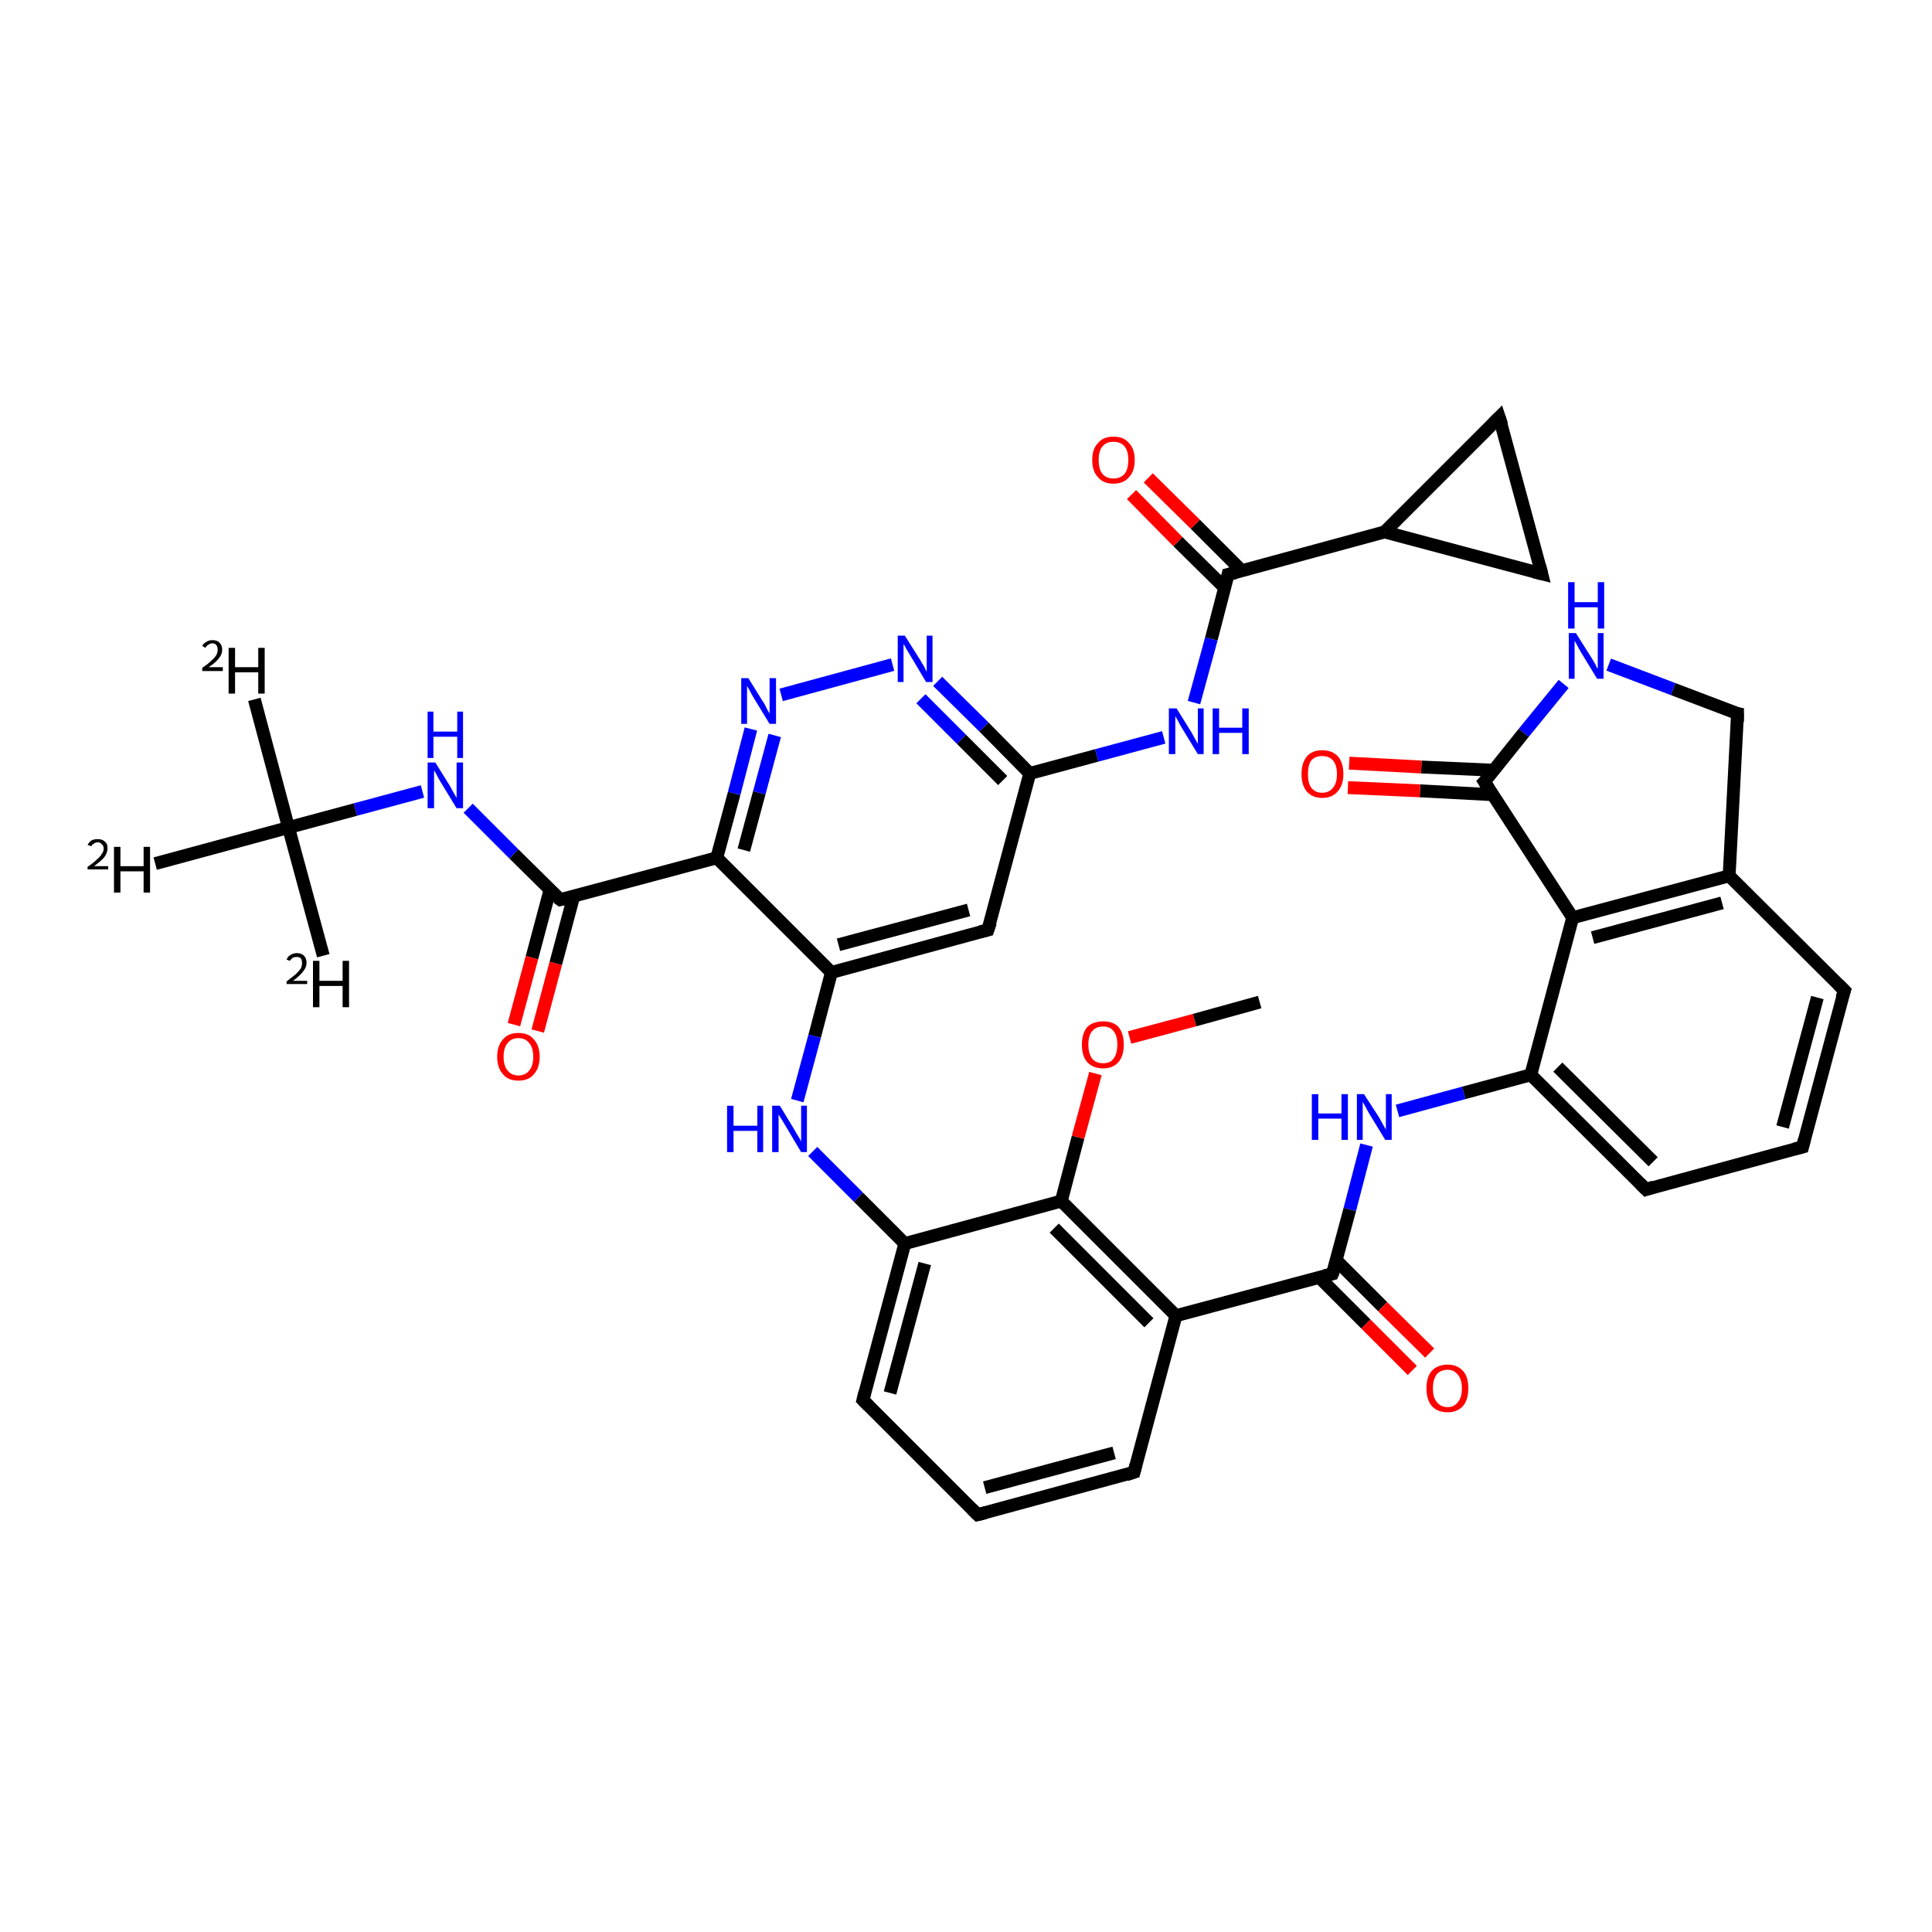 <?xml version='1.0' encoding='iso-8859-1'?>
<svg version='1.1' baseProfile='full'
              xmlns='http://www.w3.org/2000/svg'
                      xmlns:rdkit='http://www.rdkit.org/xml'
                      xmlns:xlink='http://www.w3.org/1999/xlink'
                  xml:space='preserve'
width='300px' height='300px' viewBox='0 0 300 300'>
<!-- END OF HEADER -->
<rect style='opacity:1.0;fill:#FFFFFF;stroke:none' width='300.0' height='300.0' x='0.0' y='0.0'> </rect>
<path class='bond-0 atom-0 atom-1' d='M 39.5,108.6 L 44.8,128.5' style='fill:none;fill-rule:evenodd;stroke:#000000;stroke-width:2.0px;stroke-linecap:butt;stroke-linejoin:miter;stroke-opacity:1' />
<path class='bond-1 atom-1 atom-2' d='M 44.8,128.5 L 50.2,148.4' style='fill:none;fill-rule:evenodd;stroke:#000000;stroke-width:2.0px;stroke-linecap:butt;stroke-linejoin:miter;stroke-opacity:1' />
<path class='bond-2 atom-1 atom-3' d='M 44.8,128.5 L 24.1,134.1' style='fill:none;fill-rule:evenodd;stroke:#000000;stroke-width:2.0px;stroke-linecap:butt;stroke-linejoin:miter;stroke-opacity:1' />
<path class='bond-3 atom-1 atom-4' d='M 44.8,128.5 L 55.2,125.7' style='fill:none;fill-rule:evenodd;stroke:#000000;stroke-width:2.0px;stroke-linecap:butt;stroke-linejoin:miter;stroke-opacity:1' />
<path class='bond-3 atom-1 atom-4' d='M 55.2,125.7 L 65.6,122.9' style='fill:none;fill-rule:evenodd;stroke:#0000FF;stroke-width:2.0px;stroke-linecap:butt;stroke-linejoin:miter;stroke-opacity:1' />
<path class='bond-4 atom-4 atom-5' d='M 72.7,125.5 L 79.8,132.6' style='fill:none;fill-rule:evenodd;stroke:#0000FF;stroke-width:2.0px;stroke-linecap:butt;stroke-linejoin:miter;stroke-opacity:1' />
<path class='bond-4 atom-4 atom-5' d='M 79.8,132.6 L 87.0,139.7' style='fill:none;fill-rule:evenodd;stroke:#000000;stroke-width:2.0px;stroke-linecap:butt;stroke-linejoin:miter;stroke-opacity:1' />
<path class='bond-5 atom-5 atom-6' d='M 85.4,138.2 L 82.6,148.7' style='fill:none;fill-rule:evenodd;stroke:#000000;stroke-width:2.0px;stroke-linecap:butt;stroke-linejoin:miter;stroke-opacity:1' />
<path class='bond-5 atom-5 atom-6' d='M 82.6,148.7 L 79.8,159.1' style='fill:none;fill-rule:evenodd;stroke:#FF0000;stroke-width:2.0px;stroke-linecap:butt;stroke-linejoin:miter;stroke-opacity:1' />
<path class='bond-5 atom-5 atom-6' d='M 89.1,139.1 L 86.3,149.6' style='fill:none;fill-rule:evenodd;stroke:#000000;stroke-width:2.0px;stroke-linecap:butt;stroke-linejoin:miter;stroke-opacity:1' />
<path class='bond-5 atom-5 atom-6' d='M 86.3,149.6 L 83.5,160.1' style='fill:none;fill-rule:evenodd;stroke:#FF0000;stroke-width:2.0px;stroke-linecap:butt;stroke-linejoin:miter;stroke-opacity:1' />
<path class='bond-6 atom-5 atom-7' d='M 87.0,139.7 L 111.3,133.2' style='fill:none;fill-rule:evenodd;stroke:#000000;stroke-width:2.0px;stroke-linecap:butt;stroke-linejoin:miter;stroke-opacity:1' />
<path class='bond-7 atom-7 atom-8' d='M 111.3,133.2 L 114.0,123.2' style='fill:none;fill-rule:evenodd;stroke:#000000;stroke-width:2.0px;stroke-linecap:butt;stroke-linejoin:miter;stroke-opacity:1' />
<path class='bond-7 atom-7 atom-8' d='M 114.0,123.2 L 116.6,113.2' style='fill:none;fill-rule:evenodd;stroke:#0000FF;stroke-width:2.0px;stroke-linecap:butt;stroke-linejoin:miter;stroke-opacity:1' />
<path class='bond-7 atom-7 atom-8' d='M 115.5,132.0 L 117.9,123.1' style='fill:none;fill-rule:evenodd;stroke:#000000;stroke-width:2.0px;stroke-linecap:butt;stroke-linejoin:miter;stroke-opacity:1' />
<path class='bond-7 atom-7 atom-8' d='M 117.9,123.1 L 120.3,114.2' style='fill:none;fill-rule:evenodd;stroke:#0000FF;stroke-width:2.0px;stroke-linecap:butt;stroke-linejoin:miter;stroke-opacity:1' />
<path class='bond-8 atom-8 atom-9' d='M 121.3,107.9 L 138.6,103.2' style='fill:none;fill-rule:evenodd;stroke:#0000FF;stroke-width:2.0px;stroke-linecap:butt;stroke-linejoin:miter;stroke-opacity:1' />
<path class='bond-9 atom-9 atom-10' d='M 145.6,105.8 L 152.8,112.9' style='fill:none;fill-rule:evenodd;stroke:#0000FF;stroke-width:2.0px;stroke-linecap:butt;stroke-linejoin:miter;stroke-opacity:1' />
<path class='bond-9 atom-9 atom-10' d='M 152.8,112.9 L 159.9,120.1' style='fill:none;fill-rule:evenodd;stroke:#000000;stroke-width:2.0px;stroke-linecap:butt;stroke-linejoin:miter;stroke-opacity:1' />
<path class='bond-9 atom-9 atom-10' d='M 143.0,108.5 L 149.3,114.8' style='fill:none;fill-rule:evenodd;stroke:#0000FF;stroke-width:2.0px;stroke-linecap:butt;stroke-linejoin:miter;stroke-opacity:1' />
<path class='bond-9 atom-9 atom-10' d='M 149.3,114.8 L 155.7,121.2' style='fill:none;fill-rule:evenodd;stroke:#000000;stroke-width:2.0px;stroke-linecap:butt;stroke-linejoin:miter;stroke-opacity:1' />
<path class='bond-10 atom-10 atom-11' d='M 159.9,120.1 L 170.3,117.3' style='fill:none;fill-rule:evenodd;stroke:#000000;stroke-width:2.0px;stroke-linecap:butt;stroke-linejoin:miter;stroke-opacity:1' />
<path class='bond-10 atom-10 atom-11' d='M 170.3,117.3 L 180.7,114.5' style='fill:none;fill-rule:evenodd;stroke:#0000FF;stroke-width:2.0px;stroke-linecap:butt;stroke-linejoin:miter;stroke-opacity:1' />
<path class='bond-11 atom-11 atom-12' d='M 185.4,109.1 L 188.1,99.2' style='fill:none;fill-rule:evenodd;stroke:#0000FF;stroke-width:2.0px;stroke-linecap:butt;stroke-linejoin:miter;stroke-opacity:1' />
<path class='bond-11 atom-11 atom-12' d='M 188.1,99.2 L 190.7,89.2' style='fill:none;fill-rule:evenodd;stroke:#000000;stroke-width:2.0px;stroke-linecap:butt;stroke-linejoin:miter;stroke-opacity:1' />
<path class='bond-12 atom-12 atom-13' d='M 192.8,88.6 L 185.6,81.4' style='fill:none;fill-rule:evenodd;stroke:#000000;stroke-width:2.0px;stroke-linecap:butt;stroke-linejoin:miter;stroke-opacity:1' />
<path class='bond-12 atom-12 atom-13' d='M 185.6,81.4 L 178.3,74.2' style='fill:none;fill-rule:evenodd;stroke:#FF0000;stroke-width:2.0px;stroke-linecap:butt;stroke-linejoin:miter;stroke-opacity:1' />
<path class='bond-12 atom-12 atom-13' d='M 190.2,91.3 L 182.9,84.1' style='fill:none;fill-rule:evenodd;stroke:#000000;stroke-width:2.0px;stroke-linecap:butt;stroke-linejoin:miter;stroke-opacity:1' />
<path class='bond-12 atom-12 atom-13' d='M 182.9,84.1 L 175.7,76.8' style='fill:none;fill-rule:evenodd;stroke:#FF0000;stroke-width:2.0px;stroke-linecap:butt;stroke-linejoin:miter;stroke-opacity:1' />
<path class='bond-13 atom-12 atom-14' d='M 190.7,89.2 L 215.0,82.6' style='fill:none;fill-rule:evenodd;stroke:#000000;stroke-width:2.0px;stroke-linecap:butt;stroke-linejoin:miter;stroke-opacity:1' />
<path class='bond-14 atom-14 atom-15' d='M 215.0,82.6 L 232.8,64.8' style='fill:none;fill-rule:evenodd;stroke:#000000;stroke-width:2.0px;stroke-linecap:butt;stroke-linejoin:miter;stroke-opacity:1' />
<path class='bond-15 atom-15 atom-16' d='M 232.8,64.8 L 239.4,89.1' style='fill:none;fill-rule:evenodd;stroke:#000000;stroke-width:2.0px;stroke-linecap:butt;stroke-linejoin:miter;stroke-opacity:1' />
<path class='bond-16 atom-10 atom-17' d='M 159.9,120.1 L 153.4,144.4' style='fill:none;fill-rule:evenodd;stroke:#000000;stroke-width:2.0px;stroke-linecap:butt;stroke-linejoin:miter;stroke-opacity:1' />
<path class='bond-17 atom-17 atom-18' d='M 153.4,144.4 L 129.1,151.0' style='fill:none;fill-rule:evenodd;stroke:#000000;stroke-width:2.0px;stroke-linecap:butt;stroke-linejoin:miter;stroke-opacity:1' />
<path class='bond-17 atom-17 atom-18' d='M 150.4,141.3 L 130.2,146.7' style='fill:none;fill-rule:evenodd;stroke:#000000;stroke-width:2.0px;stroke-linecap:butt;stroke-linejoin:miter;stroke-opacity:1' />
<path class='bond-18 atom-18 atom-19' d='M 129.1,151.0 L 126.5,160.9' style='fill:none;fill-rule:evenodd;stroke:#000000;stroke-width:2.0px;stroke-linecap:butt;stroke-linejoin:miter;stroke-opacity:1' />
<path class='bond-18 atom-18 atom-19' d='M 126.5,160.9 L 123.8,170.9' style='fill:none;fill-rule:evenodd;stroke:#0000FF;stroke-width:2.0px;stroke-linecap:butt;stroke-linejoin:miter;stroke-opacity:1' />
<path class='bond-19 atom-19 atom-20' d='M 126.2,178.8 L 133.3,185.9' style='fill:none;fill-rule:evenodd;stroke:#0000FF;stroke-width:2.0px;stroke-linecap:butt;stroke-linejoin:miter;stroke-opacity:1' />
<path class='bond-19 atom-19 atom-20' d='M 133.3,185.9 L 140.5,193.1' style='fill:none;fill-rule:evenodd;stroke:#000000;stroke-width:2.0px;stroke-linecap:butt;stroke-linejoin:miter;stroke-opacity:1' />
<path class='bond-20 atom-20 atom-21' d='M 140.5,193.1 L 134.0,217.4' style='fill:none;fill-rule:evenodd;stroke:#000000;stroke-width:2.0px;stroke-linecap:butt;stroke-linejoin:miter;stroke-opacity:1' />
<path class='bond-20 atom-20 atom-21' d='M 143.6,196.2 L 138.2,216.3' style='fill:none;fill-rule:evenodd;stroke:#000000;stroke-width:2.0px;stroke-linecap:butt;stroke-linejoin:miter;stroke-opacity:1' />
<path class='bond-21 atom-21 atom-22' d='M 134.0,217.4 L 151.8,235.2' style='fill:none;fill-rule:evenodd;stroke:#000000;stroke-width:2.0px;stroke-linecap:butt;stroke-linejoin:miter;stroke-opacity:1' />
<path class='bond-22 atom-22 atom-23' d='M 151.8,235.2 L 176.1,228.6' style='fill:none;fill-rule:evenodd;stroke:#000000;stroke-width:2.0px;stroke-linecap:butt;stroke-linejoin:miter;stroke-opacity:1' />
<path class='bond-22 atom-22 atom-23' d='M 152.9,231.0 L 173.0,225.6' style='fill:none;fill-rule:evenodd;stroke:#000000;stroke-width:2.0px;stroke-linecap:butt;stroke-linejoin:miter;stroke-opacity:1' />
<path class='bond-23 atom-23 atom-24' d='M 176.1,228.6 L 182.6,204.3' style='fill:none;fill-rule:evenodd;stroke:#000000;stroke-width:2.0px;stroke-linecap:butt;stroke-linejoin:miter;stroke-opacity:1' />
<path class='bond-24 atom-24 atom-25' d='M 182.6,204.3 L 206.9,197.8' style='fill:none;fill-rule:evenodd;stroke:#000000;stroke-width:2.0px;stroke-linecap:butt;stroke-linejoin:miter;stroke-opacity:1' />
<path class='bond-25 atom-25 atom-26' d='M 204.8,198.3 L 212.1,205.6' style='fill:none;fill-rule:evenodd;stroke:#000000;stroke-width:2.0px;stroke-linecap:butt;stroke-linejoin:miter;stroke-opacity:1' />
<path class='bond-25 atom-25 atom-26' d='M 212.1,205.6 L 219.3,212.8' style='fill:none;fill-rule:evenodd;stroke:#FF0000;stroke-width:2.0px;stroke-linecap:butt;stroke-linejoin:miter;stroke-opacity:1' />
<path class='bond-25 atom-25 atom-26' d='M 207.5,195.7 L 214.7,202.9' style='fill:none;fill-rule:evenodd;stroke:#000000;stroke-width:2.0px;stroke-linecap:butt;stroke-linejoin:miter;stroke-opacity:1' />
<path class='bond-25 atom-25 atom-26' d='M 214.7,202.9 L 222.0,210.1' style='fill:none;fill-rule:evenodd;stroke:#FF0000;stroke-width:2.0px;stroke-linecap:butt;stroke-linejoin:miter;stroke-opacity:1' />
<path class='bond-26 atom-25 atom-27' d='M 206.9,197.8 L 209.6,187.8' style='fill:none;fill-rule:evenodd;stroke:#000000;stroke-width:2.0px;stroke-linecap:butt;stroke-linejoin:miter;stroke-opacity:1' />
<path class='bond-26 atom-25 atom-27' d='M 209.6,187.8 L 212.2,177.8' style='fill:none;fill-rule:evenodd;stroke:#0000FF;stroke-width:2.0px;stroke-linecap:butt;stroke-linejoin:miter;stroke-opacity:1' />
<path class='bond-27 atom-27 atom-28' d='M 217.0,172.5 L 227.3,169.7' style='fill:none;fill-rule:evenodd;stroke:#0000FF;stroke-width:2.0px;stroke-linecap:butt;stroke-linejoin:miter;stroke-opacity:1' />
<path class='bond-27 atom-27 atom-28' d='M 227.3,169.7 L 237.7,166.9' style='fill:none;fill-rule:evenodd;stroke:#000000;stroke-width:2.0px;stroke-linecap:butt;stroke-linejoin:miter;stroke-opacity:1' />
<path class='bond-28 atom-28 atom-29' d='M 237.7,166.9 L 255.6,184.7' style='fill:none;fill-rule:evenodd;stroke:#000000;stroke-width:2.0px;stroke-linecap:butt;stroke-linejoin:miter;stroke-opacity:1' />
<path class='bond-28 atom-28 atom-29' d='M 241.9,165.7 L 256.7,180.4' style='fill:none;fill-rule:evenodd;stroke:#000000;stroke-width:2.0px;stroke-linecap:butt;stroke-linejoin:miter;stroke-opacity:1' />
<path class='bond-29 atom-29 atom-30' d='M 255.6,184.7 L 279.9,178.1' style='fill:none;fill-rule:evenodd;stroke:#000000;stroke-width:2.0px;stroke-linecap:butt;stroke-linejoin:miter;stroke-opacity:1' />
<path class='bond-30 atom-30 atom-31' d='M 279.9,178.1 L 286.4,153.8' style='fill:none;fill-rule:evenodd;stroke:#000000;stroke-width:2.0px;stroke-linecap:butt;stroke-linejoin:miter;stroke-opacity:1' />
<path class='bond-30 atom-30 atom-31' d='M 276.8,175.0 L 282.2,154.9' style='fill:none;fill-rule:evenodd;stroke:#000000;stroke-width:2.0px;stroke-linecap:butt;stroke-linejoin:miter;stroke-opacity:1' />
<path class='bond-31 atom-31 atom-32' d='M 286.4,153.8 L 268.5,136.0' style='fill:none;fill-rule:evenodd;stroke:#000000;stroke-width:2.0px;stroke-linecap:butt;stroke-linejoin:miter;stroke-opacity:1' />
<path class='bond-32 atom-32 atom-33' d='M 268.5,136.0 L 269.8,110.8' style='fill:none;fill-rule:evenodd;stroke:#000000;stroke-width:2.0px;stroke-linecap:butt;stroke-linejoin:miter;stroke-opacity:1' />
<path class='bond-33 atom-33 atom-34' d='M 269.8,110.8 L 259.8,107.0' style='fill:none;fill-rule:evenodd;stroke:#000000;stroke-width:2.0px;stroke-linecap:butt;stroke-linejoin:miter;stroke-opacity:1' />
<path class='bond-33 atom-33 atom-34' d='M 259.8,107.0 L 249.8,103.2' style='fill:none;fill-rule:evenodd;stroke:#0000FF;stroke-width:2.0px;stroke-linecap:butt;stroke-linejoin:miter;stroke-opacity:1' />
<path class='bond-34 atom-34 atom-35' d='M 242.8,106.2 L 236.6,113.8' style='fill:none;fill-rule:evenodd;stroke:#0000FF;stroke-width:2.0px;stroke-linecap:butt;stroke-linejoin:miter;stroke-opacity:1' />
<path class='bond-34 atom-34 atom-35' d='M 236.6,113.8 L 230.5,121.4' style='fill:none;fill-rule:evenodd;stroke:#000000;stroke-width:2.0px;stroke-linecap:butt;stroke-linejoin:miter;stroke-opacity:1' />
<path class='bond-35 atom-35 atom-36' d='M 231.9,119.6 L 220.7,119.1' style='fill:none;fill-rule:evenodd;stroke:#000000;stroke-width:2.0px;stroke-linecap:butt;stroke-linejoin:miter;stroke-opacity:1' />
<path class='bond-35 atom-35 atom-36' d='M 220.7,119.1 L 209.5,118.5' style='fill:none;fill-rule:evenodd;stroke:#FF0000;stroke-width:2.0px;stroke-linecap:butt;stroke-linejoin:miter;stroke-opacity:1' />
<path class='bond-35 atom-35 atom-36' d='M 231.8,123.4 L 220.5,122.8' style='fill:none;fill-rule:evenodd;stroke:#000000;stroke-width:2.0px;stroke-linecap:butt;stroke-linejoin:miter;stroke-opacity:1' />
<path class='bond-35 atom-35 atom-36' d='M 220.5,122.8 L 209.3,122.3' style='fill:none;fill-rule:evenodd;stroke:#FF0000;stroke-width:2.0px;stroke-linecap:butt;stroke-linejoin:miter;stroke-opacity:1' />
<path class='bond-36 atom-35 atom-37' d='M 230.5,121.4 L 244.2,142.5' style='fill:none;fill-rule:evenodd;stroke:#000000;stroke-width:2.0px;stroke-linecap:butt;stroke-linejoin:miter;stroke-opacity:1' />
<path class='bond-37 atom-24 atom-38' d='M 182.6,204.3 L 164.8,186.5' style='fill:none;fill-rule:evenodd;stroke:#000000;stroke-width:2.0px;stroke-linecap:butt;stroke-linejoin:miter;stroke-opacity:1' />
<path class='bond-37 atom-24 atom-38' d='M 178.4,205.4 L 163.7,190.7' style='fill:none;fill-rule:evenodd;stroke:#000000;stroke-width:2.0px;stroke-linecap:butt;stroke-linejoin:miter;stroke-opacity:1' />
<path class='bond-38 atom-38 atom-39' d='M 164.8,186.5 L 167.4,176.6' style='fill:none;fill-rule:evenodd;stroke:#000000;stroke-width:2.0px;stroke-linecap:butt;stroke-linejoin:miter;stroke-opacity:1' />
<path class='bond-38 atom-38 atom-39' d='M 167.4,176.6 L 170.1,166.7' style='fill:none;fill-rule:evenodd;stroke:#FF0000;stroke-width:2.0px;stroke-linecap:butt;stroke-linejoin:miter;stroke-opacity:1' />
<path class='bond-39 atom-39 atom-40' d='M 175.4,161.1 L 185.5,158.4' style='fill:none;fill-rule:evenodd;stroke:#FF0000;stroke-width:2.0px;stroke-linecap:butt;stroke-linejoin:miter;stroke-opacity:1' />
<path class='bond-39 atom-39 atom-40' d='M 185.5,158.4 L 195.6,155.6' style='fill:none;fill-rule:evenodd;stroke:#000000;stroke-width:2.0px;stroke-linecap:butt;stroke-linejoin:miter;stroke-opacity:1' />
<path class='bond-40 atom-18 atom-7' d='M 129.1,151.0 L 111.3,133.2' style='fill:none;fill-rule:evenodd;stroke:#000000;stroke-width:2.0px;stroke-linecap:butt;stroke-linejoin:miter;stroke-opacity:1' />
<path class='bond-41 atom-38 atom-20' d='M 164.8,186.5 L 140.5,193.1' style='fill:none;fill-rule:evenodd;stroke:#000000;stroke-width:2.0px;stroke-linecap:butt;stroke-linejoin:miter;stroke-opacity:1' />
<path class='bond-42 atom-16 atom-14' d='M 239.4,89.1 L 215.0,82.6' style='fill:none;fill-rule:evenodd;stroke:#000000;stroke-width:2.0px;stroke-linecap:butt;stroke-linejoin:miter;stroke-opacity:1' />
<path class='bond-43 atom-37 atom-28' d='M 244.2,142.5 L 237.7,166.9' style='fill:none;fill-rule:evenodd;stroke:#000000;stroke-width:2.0px;stroke-linecap:butt;stroke-linejoin:miter;stroke-opacity:1' />
<path class='bond-44 atom-37 atom-32' d='M 244.2,142.5 L 268.5,136.0' style='fill:none;fill-rule:evenodd;stroke:#000000;stroke-width:2.0px;stroke-linecap:butt;stroke-linejoin:miter;stroke-opacity:1' />
<path class='bond-44 atom-37 atom-32' d='M 247.3,145.6 L 267.4,140.2' style='fill:none;fill-rule:evenodd;stroke:#000000;stroke-width:2.0px;stroke-linecap:butt;stroke-linejoin:miter;stroke-opacity:1' />
<path d='M 86.6,139.4 L 87.0,139.7 L 88.2,139.4' style='fill:none;stroke:#000000;stroke-width:2.0px;stroke-linecap:butt;stroke-linejoin:miter;stroke-opacity:1;' />
<path d='M 190.6,89.7 L 190.7,89.2 L 191.9,88.9' style='fill:none;stroke:#000000;stroke-width:2.0px;stroke-linecap:butt;stroke-linejoin:miter;stroke-opacity:1;' />
<path d='M 231.9,65.7 L 232.8,64.8 L 233.2,66.0' style='fill:none;stroke:#000000;stroke-width:2.0px;stroke-linecap:butt;stroke-linejoin:miter;stroke-opacity:1;' />
<path d='M 239.1,87.9 L 239.4,89.1 L 238.2,88.8' style='fill:none;stroke:#000000;stroke-width:2.0px;stroke-linecap:butt;stroke-linejoin:miter;stroke-opacity:1;' />
<path d='M 153.8,143.2 L 153.4,144.4 L 152.2,144.7' style='fill:none;stroke:#000000;stroke-width:2.0px;stroke-linecap:butt;stroke-linejoin:miter;stroke-opacity:1;' />
<path d='M 134.3,216.2 L 134.0,217.4 L 134.9,218.3' style='fill:none;stroke:#000000;stroke-width:2.0px;stroke-linecap:butt;stroke-linejoin:miter;stroke-opacity:1;' />
<path d='M 150.9,234.3 L 151.8,235.2 L 153.0,234.9' style='fill:none;stroke:#000000;stroke-width:2.0px;stroke-linecap:butt;stroke-linejoin:miter;stroke-opacity:1;' />
<path d='M 174.9,229.0 L 176.1,228.6 L 176.4,227.4' style='fill:none;stroke:#000000;stroke-width:2.0px;stroke-linecap:butt;stroke-linejoin:miter;stroke-opacity:1;' />
<path d='M 205.7,198.1 L 206.9,197.8 L 207.1,197.3' style='fill:none;stroke:#000000;stroke-width:2.0px;stroke-linecap:butt;stroke-linejoin:miter;stroke-opacity:1;' />
<path d='M 254.7,183.8 L 255.6,184.7 L 256.8,184.3' style='fill:none;stroke:#000000;stroke-width:2.0px;stroke-linecap:butt;stroke-linejoin:miter;stroke-opacity:1;' />
<path d='M 278.7,178.4 L 279.9,178.1 L 280.2,176.9' style='fill:none;stroke:#000000;stroke-width:2.0px;stroke-linecap:butt;stroke-linejoin:miter;stroke-opacity:1;' />
<path d='M 286.0,155.0 L 286.4,153.8 L 285.5,152.9' style='fill:none;stroke:#000000;stroke-width:2.0px;stroke-linecap:butt;stroke-linejoin:miter;stroke-opacity:1;' />
<path d='M 269.8,112.1 L 269.8,110.8 L 269.3,110.7' style='fill:none;stroke:#000000;stroke-width:2.0px;stroke-linecap:butt;stroke-linejoin:miter;stroke-opacity:1;' />
<path d='M 230.8,121.1 L 230.5,121.4 L 231.2,122.5' style='fill:none;stroke:#000000;stroke-width:2.0px;stroke-linecap:butt;stroke-linejoin:miter;stroke-opacity:1;' />
<path class='atom-0' d='M 31.4 100.3
Q 31.6 99.9, 32.0 99.7
Q 32.4 99.4, 33.0 99.4
Q 33.7 99.4, 34.1 99.8
Q 34.5 100.2, 34.5 100.9
Q 34.5 101.6, 34.0 102.2
Q 33.5 102.9, 32.4 103.6
L 34.6 103.6
L 34.6 104.2
L 31.4 104.2
L 31.4 103.7
Q 32.3 103.1, 32.8 102.6
Q 33.3 102.2, 33.6 101.7
Q 33.8 101.3, 33.8 100.9
Q 33.8 100.4, 33.6 100.2
Q 33.4 99.9, 33.0 99.9
Q 32.6 99.9, 32.4 100.1
Q 32.1 100.2, 31.9 100.6
L 31.4 100.3
' fill='#000000'/>
<path class='atom-0' d='M 35.5 100.6
L 36.5 100.6
L 36.5 103.6
L 40.1 103.6
L 40.1 100.6
L 41.1 100.6
L 41.1 107.7
L 40.1 107.7
L 40.1 104.4
L 36.5 104.4
L 36.5 107.7
L 35.5 107.7
L 35.5 100.6
' fill='#000000'/>
<path class='atom-2' d='M 44.5 149.0
Q 44.7 148.5, 45.1 148.3
Q 45.5 148.0, 46.1 148.0
Q 46.8 148.0, 47.2 148.4
Q 47.6 148.8, 47.6 149.5
Q 47.6 150.2, 47.1 150.8
Q 46.6 151.5, 45.5 152.3
L 47.7 152.3
L 47.7 152.8
L 44.5 152.8
L 44.5 152.4
Q 45.4 151.7, 45.9 151.3
Q 46.4 150.8, 46.7 150.4
Q 46.9 150.0, 46.9 149.5
Q 46.9 149.1, 46.7 148.8
Q 46.5 148.6, 46.1 148.6
Q 45.7 148.6, 45.5 148.7
Q 45.2 148.9, 45.0 149.2
L 44.5 149.0
' fill='#000000'/>
<path class='atom-2' d='M 48.6 149.2
L 49.6 149.2
L 49.6 152.3
L 53.2 152.3
L 53.2 149.2
L 54.2 149.2
L 54.2 156.4
L 53.2 156.4
L 53.2 153.1
L 49.6 153.1
L 49.6 156.4
L 48.6 156.4
L 48.6 149.2
' fill='#000000'/>
<path class='atom-3' d='M 13.6 131.2
Q 13.8 130.8, 14.2 130.5
Q 14.6 130.3, 15.2 130.3
Q 15.9 130.3, 16.3 130.7
Q 16.7 131.0, 16.7 131.7
Q 16.7 132.4, 16.2 133.1
Q 15.7 133.7, 14.6 134.5
L 16.8 134.5
L 16.8 135.0
L 13.6 135.0
L 13.6 134.6
Q 14.5 134.0, 15.0 133.5
Q 15.6 133.0, 15.8 132.6
Q 16.1 132.2, 16.1 131.8
Q 16.1 131.3, 15.8 131.1
Q 15.6 130.8, 15.2 130.8
Q 14.8 130.8, 14.6 131.0
Q 14.3 131.1, 14.2 131.4
L 13.6 131.2
' fill='#000000'/>
<path class='atom-3' d='M 17.7 131.5
L 18.7 131.5
L 18.7 134.5
L 22.3 134.5
L 22.3 131.5
L 23.3 131.5
L 23.3 138.6
L 22.3 138.6
L 22.3 135.3
L 18.7 135.3
L 18.7 138.6
L 17.7 138.6
L 17.7 131.5
' fill='#000000'/>
<path class='atom-4' d='M 67.6 118.4
L 69.9 122.1
Q 70.1 122.5, 70.5 123.2
Q 70.9 123.9, 70.9 123.9
L 70.9 118.4
L 71.9 118.4
L 71.9 125.5
L 70.9 125.5
L 68.4 121.4
Q 68.1 120.9, 67.8 120.3
Q 67.5 119.8, 67.4 119.6
L 67.4 125.5
L 66.4 125.5
L 66.4 118.4
L 67.6 118.4
' fill='#0000FF'/>
<path class='atom-4' d='M 66.4 110.5
L 67.3 110.5
L 67.3 113.6
L 71.0 113.6
L 71.0 110.5
L 71.9 110.5
L 71.9 117.7
L 71.0 117.7
L 71.0 114.4
L 67.3 114.4
L 67.3 117.7
L 66.4 117.7
L 66.4 110.5
' fill='#0000FF'/>
<path class='atom-6' d='M 77.2 164.1
Q 77.2 162.4, 78.1 161.4
Q 78.9 160.4, 80.5 160.4
Q 82.1 160.4, 82.9 161.4
Q 83.8 162.4, 83.8 164.1
Q 83.8 165.8, 82.9 166.8
Q 82.1 167.8, 80.5 167.8
Q 78.9 167.8, 78.1 166.8
Q 77.2 165.8, 77.2 164.1
M 80.5 167.0
Q 81.6 167.0, 82.2 166.2
Q 82.8 165.5, 82.8 164.1
Q 82.8 162.7, 82.2 162.0
Q 81.6 161.2, 80.5 161.2
Q 79.4 161.2, 78.8 162.0
Q 78.2 162.7, 78.2 164.1
Q 78.2 165.5, 78.8 166.2
Q 79.4 167.0, 80.5 167.0
' fill='#FF0000'/>
<path class='atom-8' d='M 116.2 105.3
L 118.5 109.0
Q 118.8 109.4, 119.1 110.1
Q 119.5 110.8, 119.5 110.8
L 119.5 105.3
L 120.5 105.3
L 120.5 112.4
L 119.5 112.4
L 117.0 108.3
Q 116.7 107.8, 116.4 107.2
Q 116.1 106.7, 116.0 106.5
L 116.0 112.4
L 115.1 112.4
L 115.1 105.3
L 116.2 105.3
' fill='#0000FF'/>
<path class='atom-9' d='M 140.5 98.7
L 142.9 102.5
Q 143.1 102.9, 143.5 103.5
Q 143.8 104.2, 143.9 104.3
L 143.9 98.7
L 144.8 98.7
L 144.8 105.9
L 143.8 105.9
L 141.3 101.7
Q 141.0 101.2, 140.7 100.7
Q 140.4 100.1, 140.3 100.0
L 140.3 105.9
L 139.4 105.9
L 139.4 98.7
L 140.5 98.7
' fill='#0000FF'/>
<path class='atom-11' d='M 182.7 110.0
L 185.0 113.7
Q 185.2 114.1, 185.6 114.8
Q 186.0 115.5, 186.0 115.5
L 186.0 110.0
L 186.9 110.0
L 186.9 117.1
L 186.0 117.1
L 183.5 113.0
Q 183.2 112.5, 182.9 111.9
Q 182.6 111.4, 182.5 111.2
L 182.5 117.1
L 181.5 117.1
L 181.5 110.0
L 182.7 110.0
' fill='#0000FF'/>
<path class='atom-11' d='M 188.3 110.0
L 189.3 110.0
L 189.3 113.0
L 192.9 113.0
L 192.9 110.0
L 193.9 110.0
L 193.9 117.1
L 192.9 117.1
L 192.9 113.8
L 189.3 113.8
L 189.3 117.1
L 188.3 117.1
L 188.3 110.0
' fill='#0000FF'/>
<path class='atom-13' d='M 169.6 71.4
Q 169.6 69.7, 170.5 68.8
Q 171.3 67.8, 172.9 67.8
Q 174.5 67.8, 175.3 68.8
Q 176.2 69.7, 176.2 71.4
Q 176.2 73.2, 175.3 74.1
Q 174.5 75.1, 172.9 75.1
Q 171.3 75.1, 170.5 74.1
Q 169.6 73.2, 169.6 71.4
M 172.9 74.3
Q 174.0 74.3, 174.6 73.6
Q 175.2 72.9, 175.2 71.4
Q 175.2 70.0, 174.6 69.3
Q 174.0 68.6, 172.9 68.6
Q 171.8 68.6, 171.2 69.3
Q 170.6 70.0, 170.6 71.4
Q 170.6 72.9, 171.2 73.6
Q 171.8 74.3, 172.9 74.3
' fill='#FF0000'/>
<path class='atom-19' d='M 112.9 171.7
L 113.9 171.7
L 113.9 174.8
L 117.6 174.8
L 117.6 171.7
L 118.5 171.7
L 118.5 178.9
L 117.6 178.9
L 117.6 175.6
L 113.9 175.6
L 113.9 178.9
L 112.9 178.9
L 112.9 171.7
' fill='#0000FF'/>
<path class='atom-19' d='M 121.1 171.7
L 123.4 175.5
Q 123.6 175.9, 124.0 176.5
Q 124.4 177.2, 124.4 177.3
L 124.4 171.7
L 125.3 171.7
L 125.3 178.9
L 124.4 178.9
L 121.9 174.7
Q 121.6 174.2, 121.3 173.7
Q 120.9 173.1, 120.9 173.0
L 120.9 178.9
L 119.9 178.9
L 119.9 171.7
L 121.1 171.7
' fill='#0000FF'/>
<path class='atom-26' d='M 221.5 215.6
Q 221.5 213.8, 222.3 212.9
Q 223.2 211.9, 224.8 211.9
Q 226.3 211.9, 227.2 212.9
Q 228.0 213.8, 228.0 215.6
Q 228.0 217.3, 227.2 218.3
Q 226.3 219.3, 224.8 219.3
Q 223.2 219.3, 222.3 218.3
Q 221.5 217.3, 221.5 215.6
M 224.8 218.5
Q 225.8 218.5, 226.4 217.7
Q 227.0 217.0, 227.0 215.6
Q 227.0 214.2, 226.4 213.5
Q 225.8 212.7, 224.8 212.7
Q 223.7 212.7, 223.1 213.4
Q 222.5 214.2, 222.5 215.6
Q 222.5 217.0, 223.1 217.7
Q 223.7 218.5, 224.8 218.5
' fill='#FF0000'/>
<path class='atom-27' d='M 203.7 169.9
L 204.7 169.9
L 204.7 172.9
L 208.3 172.9
L 208.3 169.9
L 209.3 169.9
L 209.3 177.0
L 208.3 177.0
L 208.3 173.7
L 204.7 173.7
L 204.7 177.0
L 203.7 177.0
L 203.7 169.9
' fill='#0000FF'/>
<path class='atom-27' d='M 211.8 169.9
L 214.2 173.6
Q 214.4 174.0, 214.8 174.7
Q 215.2 175.4, 215.2 175.4
L 215.2 169.9
L 216.1 169.9
L 216.1 177.0
L 215.1 177.0
L 212.6 172.9
Q 212.3 172.4, 212.0 171.8
Q 211.7 171.3, 211.6 171.1
L 211.6 177.0
L 210.7 177.0
L 210.7 169.9
L 211.8 169.9
' fill='#0000FF'/>
<path class='atom-34' d='M 244.7 98.3
L 247.1 102.1
Q 247.3 102.4, 247.7 103.1
Q 248.0 103.8, 248.1 103.8
L 248.1 98.3
L 249.0 98.3
L 249.0 105.4
L 248.0 105.4
L 245.5 101.3
Q 245.2 100.8, 244.9 100.2
Q 244.6 99.7, 244.5 99.5
L 244.5 105.4
L 243.6 105.4
L 243.6 98.3
L 244.7 98.3
' fill='#0000FF'/>
<path class='atom-34' d='M 243.5 90.4
L 244.5 90.4
L 244.5 93.5
L 248.1 93.5
L 248.1 90.4
L 249.1 90.4
L 249.1 97.6
L 248.1 97.6
L 248.1 94.3
L 244.5 94.3
L 244.5 97.6
L 243.5 97.6
L 243.5 90.4
' fill='#0000FF'/>
<path class='atom-36' d='M 202.1 120.2
Q 202.1 118.5, 202.9 117.5
Q 203.7 116.5, 205.3 116.5
Q 206.9 116.5, 207.8 117.5
Q 208.6 118.5, 208.6 120.2
Q 208.6 121.9, 207.7 122.9
Q 206.9 123.9, 205.3 123.9
Q 203.8 123.9, 202.9 122.9
Q 202.1 121.9, 202.1 120.2
M 205.3 123.1
Q 206.4 123.1, 207.0 122.3
Q 207.6 121.6, 207.6 120.2
Q 207.6 118.8, 207.0 118.1
Q 206.4 117.4, 205.3 117.4
Q 204.2 117.4, 203.6 118.1
Q 203.1 118.8, 203.1 120.2
Q 203.1 121.6, 203.6 122.3
Q 204.2 123.1, 205.3 123.1
' fill='#FF0000'/>
<path class='atom-39' d='M 168.0 162.2
Q 168.0 160.5, 168.8 159.5
Q 169.7 158.6, 171.3 158.6
Q 172.9 158.6, 173.7 159.5
Q 174.5 160.5, 174.5 162.2
Q 174.5 163.9, 173.7 164.9
Q 172.8 165.9, 171.3 165.9
Q 169.7 165.9, 168.8 164.9
Q 168.0 164.0, 168.0 162.2
M 171.3 165.1
Q 172.4 165.1, 172.9 164.4
Q 173.5 163.6, 173.5 162.2
Q 173.5 160.8, 172.9 160.1
Q 172.4 159.4, 171.3 159.4
Q 170.2 159.4, 169.6 160.1
Q 169.0 160.8, 169.0 162.2
Q 169.0 163.6, 169.6 164.4
Q 170.2 165.1, 171.3 165.1
' fill='#FF0000'/>
</svg>

